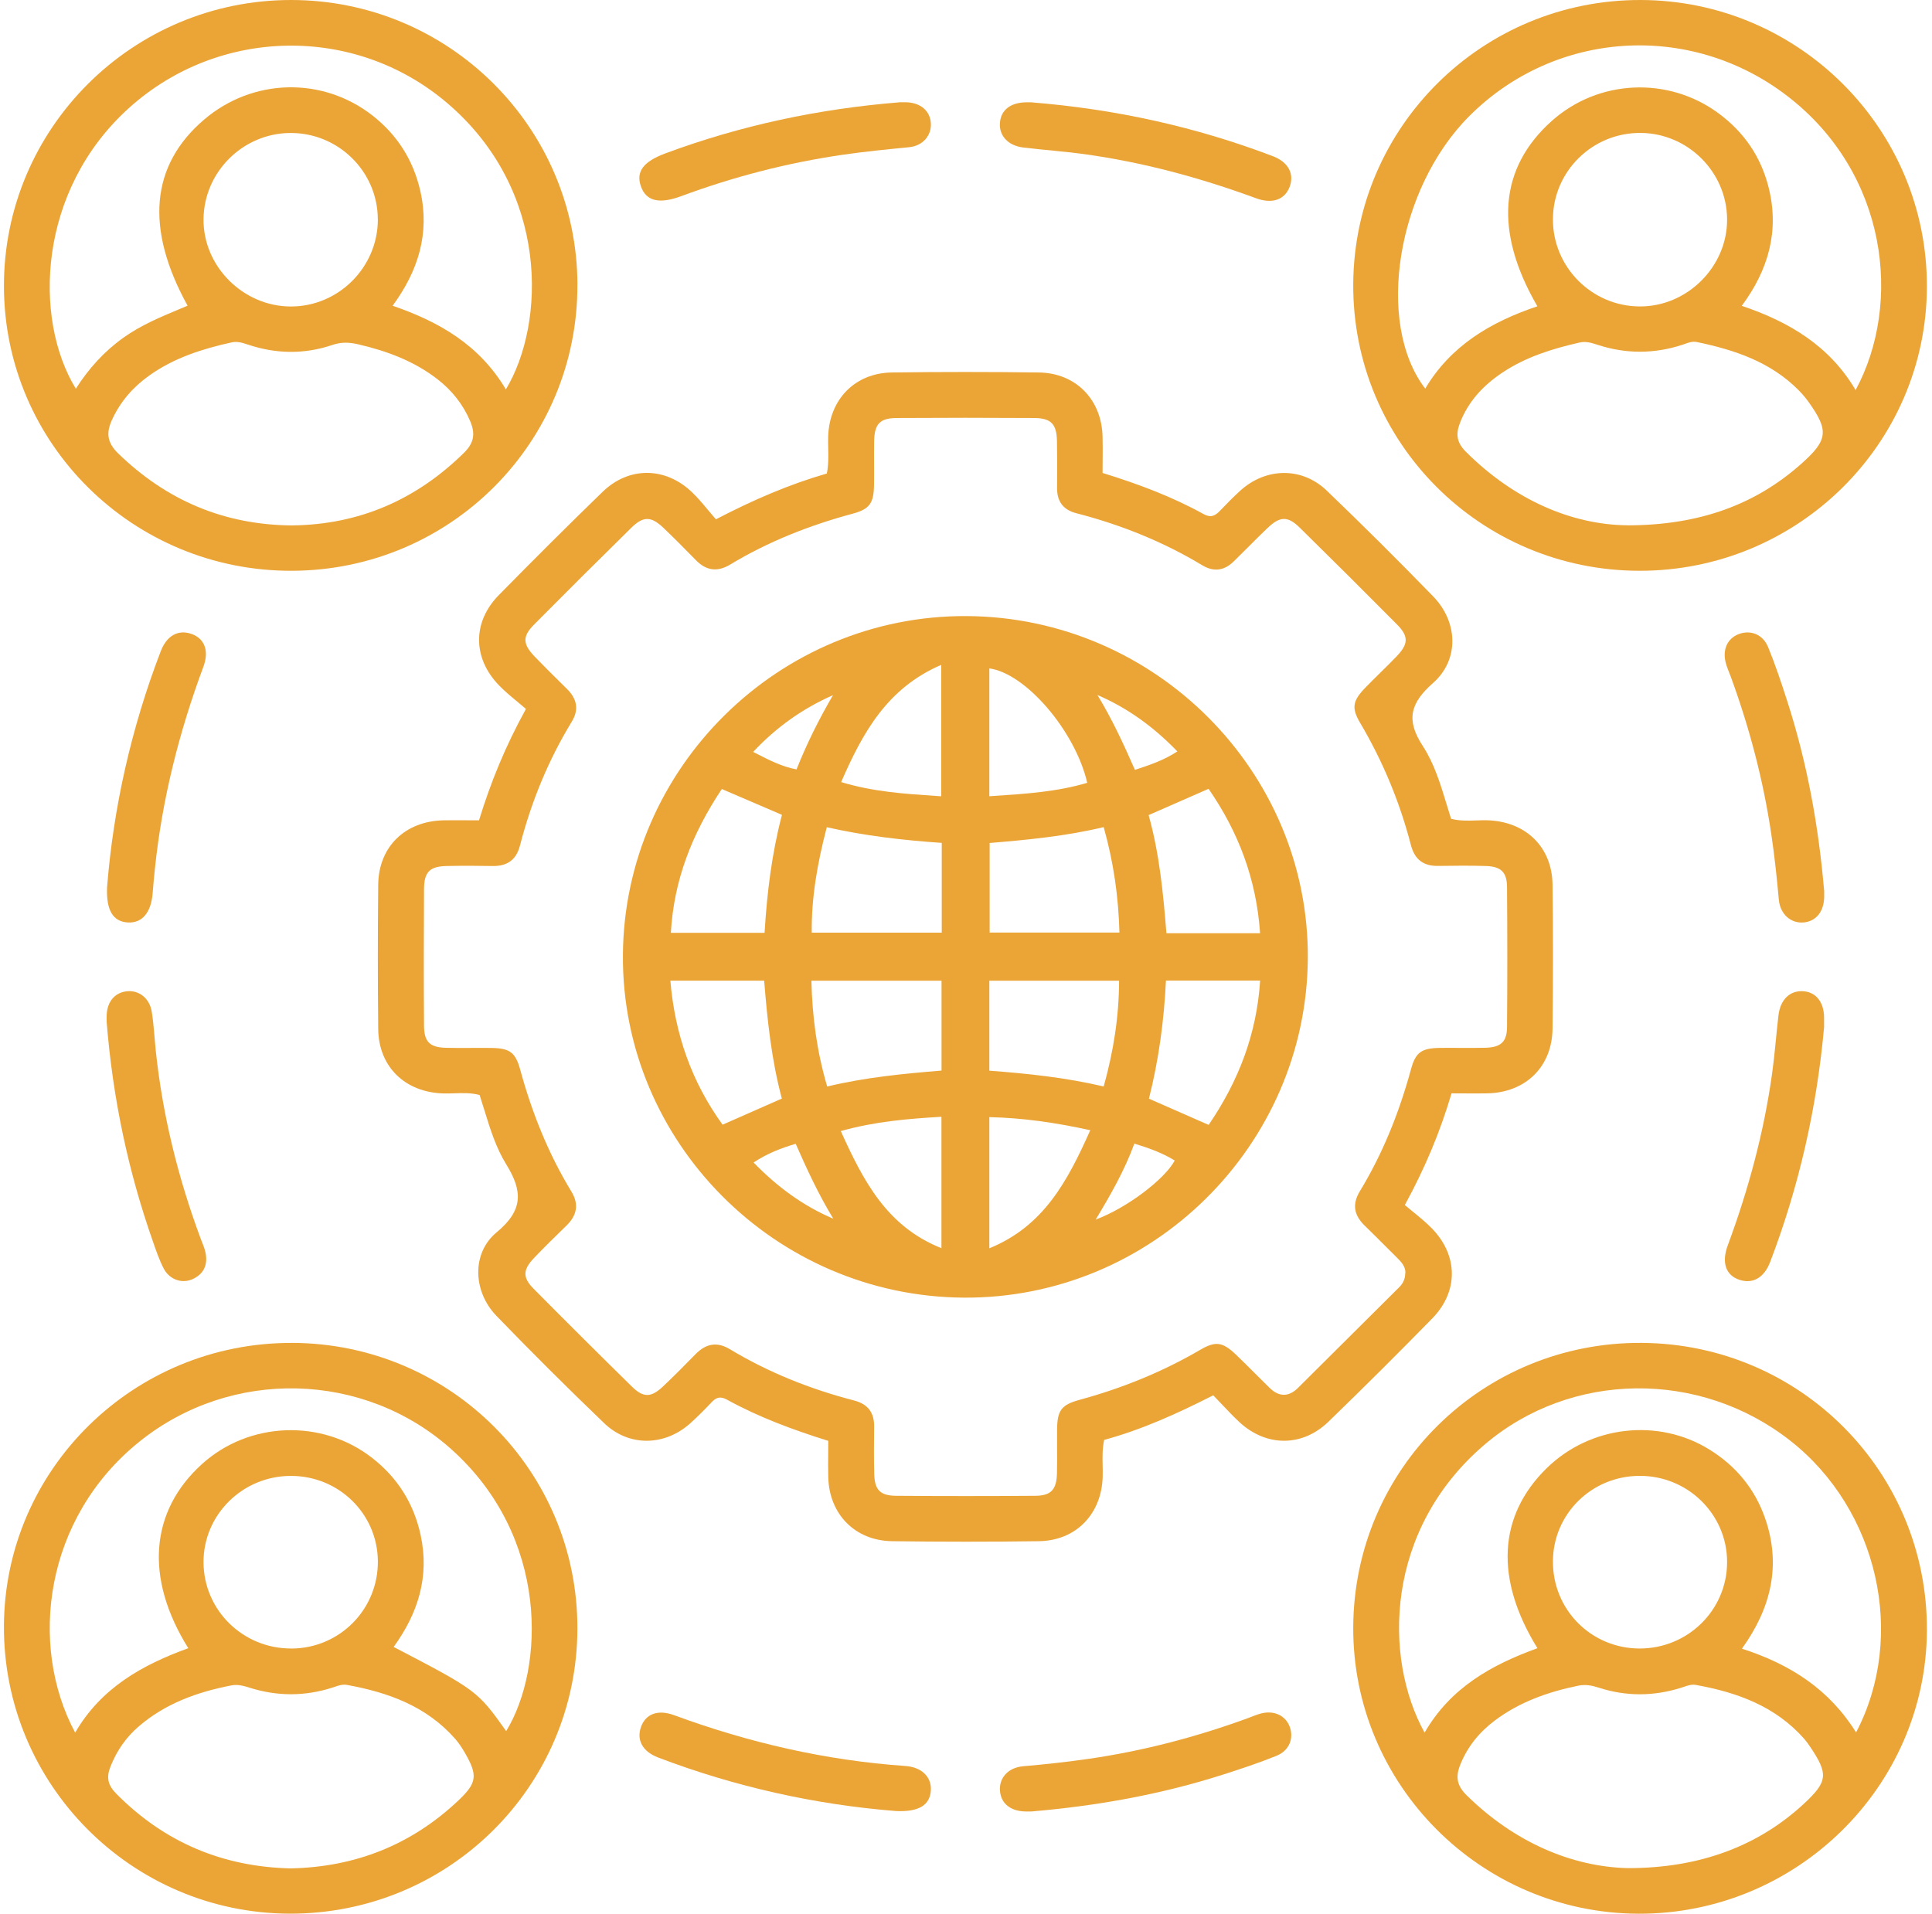 <svg width="214" height="212" viewBox="0 0 214 212" fill="none" xmlns="http://www.w3.org/2000/svg">
<g clip-path="url(#clip0_771_1122)">
<path d="M11.815 113.169C11.815 113.169 11.803 112.793 11.815 112.444C11.877 110.961 12.712 109.972 14.016 109.815C15.37 109.657 16.567 110.562 16.81 112.085C17.041 113.529 17.109 115.001 17.261 116.461C18.018 123.58 19.728 130.48 22.217 137.188C22.409 137.711 22.657 138.228 22.765 138.767C23.035 140.088 22.595 141.127 21.337 141.7C20.151 142.239 18.768 141.756 18.125 140.515C17.645 139.587 17.306 138.587 16.962 137.599C14.208 129.783 12.497 121.743 11.809 113.158L11.815 113.169Z" fill="#EBA537"/>
<path d="M114.18 11.332C123.538 12.08 132.411 14.035 140.985 17.299C142.729 17.962 143.395 19.294 142.836 20.732C142.294 22.12 140.928 22.626 139.128 21.963C132.925 19.681 126.575 17.962 120.016 17.063C117.792 16.76 115.546 16.614 113.322 16.338C111.64 16.131 110.635 15.001 110.76 13.585C110.884 12.147 111.973 11.332 113.757 11.332C113.966 11.332 114.18 11.332 114.18 11.332Z" fill="#EBA537"/>
<path d="M99.708 11.327C99.815 11.327 100.097 11.321 100.374 11.327C101.966 11.377 103.021 12.271 103.106 13.647C103.191 14.99 102.248 16.159 100.679 16.31C98.235 16.552 95.791 16.788 93.358 17.142C87.228 18.035 81.268 19.575 75.466 21.727C73.016 22.637 71.582 22.283 71.001 20.67C70.408 19.035 71.244 17.9 73.716 16.985C82.052 13.894 90.666 12.052 99.708 11.327Z" fill="#EBA537"/>
<path d="M11.86 98.297C12.554 89.52 14.524 80.688 17.803 72.148C18.475 70.389 19.756 69.715 21.212 70.226C22.646 70.726 23.193 72.08 22.527 73.867C19.835 81.104 17.961 88.531 17.16 96.218C17.064 97.122 16.979 98.027 16.911 98.931C16.742 101.1 15.743 102.286 14.151 102.19C12.543 102.095 11.752 100.881 11.86 98.291V98.297Z" fill="#EBA537"/>
<path d="M99.273 200.628C90.361 199.925 81.482 197.964 72.909 194.7C71.153 194.031 70.482 192.739 71.007 191.29C71.526 189.868 72.869 189.34 74.675 190.009C82.95 193.054 91.462 195.02 100.278 195.633C102.124 195.762 103.207 196.88 103.106 198.358C102.993 199.97 101.791 200.734 99.273 200.628Z" fill="#EBA537"/>
<path d="M114.191 200.673C114.118 200.673 113.836 200.673 113.559 200.673C111.928 200.633 110.889 199.796 110.765 198.42C110.635 196.998 111.634 195.813 113.316 195.666C115.766 195.453 118.204 195.189 120.637 194.835C126.631 193.964 132.451 192.436 138.135 190.368C138.659 190.177 139.179 189.941 139.721 189.806C141.132 189.458 142.379 190.048 142.842 191.245C143.344 192.548 142.825 193.925 141.386 194.509C139.438 195.296 137.44 195.959 135.437 196.599C128.59 198.785 121.557 200.055 114.191 200.678V200.673Z" fill="#EBA537"/>
<path d="M202.051 113.736C201.249 122.698 199.285 131.396 196.074 139.801C195.396 141.571 194.138 142.256 192.676 141.779C191.174 141.284 190.661 139.897 191.378 137.958C193.669 131.778 195.379 125.457 196.288 118.928C196.587 116.782 196.74 114.619 196.994 112.472C197.197 110.753 198.235 109.742 199.663 109.803C201.114 109.865 202.023 110.972 202.045 112.686C202.045 113.034 202.045 113.382 202.045 113.731L202.051 113.736Z" fill="#EBA537"/>
<path d="M202.057 98.78C202.057 98.819 202.057 99.1 202.057 99.381C202.023 100.988 201.17 102.05 199.81 102.185C198.399 102.325 197.18 101.308 197.033 99.651C196.813 97.212 196.553 94.785 196.192 92.363C195.306 86.402 193.776 80.604 191.705 74.946C191.513 74.423 191.27 73.906 191.14 73.367C190.785 71.934 191.355 70.726 192.568 70.254C193.878 69.743 195.261 70.254 195.848 71.687C196.644 73.625 197.304 75.614 197.947 77.609C200.149 84.424 201.436 91.419 202.062 98.78H202.057Z" fill="#EBA537"/>
<path fill-rule="evenodd" clip-rule="evenodd" d="M155.609 133.492C157.867 129.34 159.51 125.412 160.78 121.125L160.768 121.12C161.267 121.12 161.743 121.123 162.204 121.126C163.085 121.132 163.912 121.138 164.742 121.12C168.981 121.035 171.916 118.187 171.967 113.967C172.029 108.641 172.034 103.314 171.967 97.988C171.916 93.791 168.953 90.976 164.702 90.869C164.308 90.861 163.913 90.874 163.517 90.887C162.585 90.918 161.652 90.949 160.729 90.701C160.565 90.186 160.408 89.667 160.251 89.149C159.56 86.87 158.871 84.599 157.602 82.649C155.722 79.772 156.185 77.913 158.731 75.665C161.666 73.081 161.496 68.895 158.748 66.069C154.881 62.091 150.947 58.175 146.94 54.332C144.197 51.708 140.217 51.786 137.39 54.348C136.611 55.056 135.871 55.809 135.143 56.573C134.607 57.13 134.133 57.399 133.32 56.95C129.815 55.011 126.073 53.612 122.127 52.393C122.127 51.923 122.131 51.461 122.135 51.004C122.142 50.106 122.15 49.229 122.127 48.353C122.02 44.252 119.158 41.313 115.055 41.263C109.636 41.19 104.212 41.19 98.788 41.263C94.685 41.319 91.857 44.258 91.733 48.37C91.72 48.792 91.729 49.215 91.738 49.641C91.758 50.553 91.778 51.482 91.586 52.455C87.432 53.652 83.458 55.365 79.298 57.529C79.002 57.191 78.719 56.851 78.439 56.515C77.843 55.8 77.262 55.102 76.606 54.483C73.665 51.702 69.646 51.674 66.751 54.483C62.867 58.248 59.041 62.068 55.248 65.928C52.33 68.9 52.346 72.879 55.242 75.89C55.874 76.547 56.579 77.132 57.29 77.722C57.613 77.99 57.937 78.259 58.256 78.536C55.965 82.689 54.345 86.678 53.058 90.875C52.578 90.875 52.115 90.872 51.663 90.87C50.79 90.865 49.958 90.86 49.129 90.875C44.873 90.959 41.938 93.796 41.893 98.01C41.837 103.337 41.837 108.663 41.893 113.99C41.938 118.192 44.879 121.018 49.135 121.131C49.538 121.141 49.942 121.128 50.347 121.115C51.273 121.085 52.202 121.055 53.125 121.305C53.304 121.853 53.474 122.404 53.644 122.956C54.288 125.046 54.93 127.131 56.06 128.963C57.878 131.902 58.008 134.037 55.022 136.503C52.2 138.835 52.403 143.088 54.977 145.757C58.877 149.797 62.867 153.763 66.92 157.657C69.663 160.292 73.626 160.219 76.47 157.663C77.306 156.91 78.096 156.106 78.869 155.292C79.394 154.741 79.868 154.691 80.54 155.061C84.051 156.994 87.793 158.382 91.744 159.618C91.744 160.083 91.74 160.542 91.736 160.996C91.729 161.892 91.721 162.771 91.744 163.647C91.846 167.737 94.701 170.675 98.816 170.732C104.235 170.805 109.659 170.81 115.083 170.732C119.187 170.67 122.014 167.726 122.139 163.613C122.153 163.192 122.144 162.769 122.135 162.343C122.115 161.431 122.095 160.499 122.302 159.511C126.473 158.382 130.408 156.59 134.387 154.573C134.726 154.921 135.049 155.262 135.364 155.595C136.01 156.277 136.624 156.926 137.277 157.534C140.24 160.287 144.23 160.32 147.143 157.5C151.026 153.741 154.864 149.92 158.646 146.055C161.564 143.066 161.525 139.093 158.618 136.093C157.985 135.44 157.274 134.861 156.565 134.283C156.244 134.021 155.923 133.76 155.609 133.492ZM154.988 142.594C155.4 142.178 155.649 141.695 155.649 141.049L155.671 141.054C155.705 140.324 155.231 139.807 154.723 139.307C154.296 138.884 153.87 138.458 153.444 138.033C152.677 137.266 151.91 136.5 151.133 135.745C149.965 134.604 149.762 133.385 150.625 131.964C153.194 127.738 154.994 123.199 156.292 118.445C156.806 116.557 157.466 116.119 159.476 116.085C160.207 116.076 160.939 116.08 161.672 116.084C162.63 116.089 163.588 116.094 164.544 116.069C166.221 116.024 166.909 115.428 166.926 113.81C166.971 108.624 166.966 103.438 166.926 98.252C166.915 96.612 166.243 95.988 164.601 95.937C162.84 95.881 161.079 95.898 159.318 95.926C157.669 95.954 156.699 95.224 156.281 93.617C155.045 88.847 153.171 84.335 150.659 80.082C149.671 78.407 149.83 77.632 151.246 76.165C151.781 75.614 152.33 75.075 152.879 74.535C153.483 73.941 154.087 73.347 154.672 72.738C156.016 71.345 156.055 70.496 154.729 69.165C151.167 65.575 147.583 62.007 143.976 58.461C142.633 57.141 141.781 57.175 140.387 58.506C139.672 59.189 138.974 59.888 138.276 60.586C137.732 61.13 137.189 61.673 136.639 62.209C135.6 63.22 134.437 63.383 133.179 62.625C128.816 59.995 124.131 58.124 119.203 56.849C117.787 56.484 117.087 55.568 117.087 54.107C117.088 53.79 117.089 53.473 117.091 53.155C117.097 51.724 117.103 50.288 117.075 48.854C117.036 46.966 116.426 46.32 114.541 46.308C109.467 46.275 104.398 46.275 99.33 46.308C97.456 46.32 96.863 46.96 96.824 48.876C96.809 49.717 96.813 50.559 96.816 51.4C96.82 52.171 96.823 52.942 96.812 53.714C96.784 55.719 96.344 56.394 94.47 56.899C89.689 58.186 85.129 59.978 80.89 62.535C79.473 63.389 78.243 63.237 77.091 62.063C75.911 60.861 74.726 59.658 73.507 58.495C72.124 57.175 71.266 57.152 69.917 58.478C66.31 62.023 62.726 65.591 59.165 69.182C57.844 70.513 57.889 71.345 59.244 72.755C60.193 73.741 61.169 74.705 62.143 75.668C62.368 75.89 62.592 76.112 62.817 76.334C63.9 77.413 64.154 78.598 63.336 79.941C60.728 84.222 58.854 88.807 57.601 93.65C57.184 95.269 56.184 95.965 54.548 95.937C52.86 95.903 51.167 95.898 49.479 95.937C47.599 95.977 46.979 96.589 46.967 98.499C46.939 103.545 46.933 108.59 46.967 113.636C46.979 115.417 47.616 116.029 49.389 116.074C50.309 116.099 51.231 116.093 52.154 116.088C52.922 116.083 53.69 116.078 54.457 116.091C56.45 116.125 57.093 116.569 57.618 118.485C58.916 123.238 60.722 127.778 63.291 131.997C64.16 133.424 63.9 134.644 62.743 135.773C61.535 136.947 60.327 138.127 59.165 139.346C57.912 140.655 57.867 141.515 59.103 142.762C62.715 146.409 66.35 150.027 70.007 153.618C71.272 154.859 72.13 154.826 73.445 153.584C74.67 152.426 75.855 151.23 77.035 150.022C78.169 148.859 79.4 148.595 80.828 149.454C85.134 152.044 89.751 153.887 94.611 155.146C96.124 155.539 96.841 156.477 96.824 158.028C96.807 159.775 96.79 161.528 96.835 163.281C96.88 165.051 97.49 165.692 99.273 165.703C104.415 165.742 109.552 165.742 114.694 165.703C116.426 165.686 117.03 165.012 117.075 163.22C117.098 162.289 117.093 161.359 117.088 160.429C117.084 159.746 117.08 159.064 117.087 158.382C117.109 156.264 117.538 155.629 119.559 155.078C124.266 153.797 128.737 151.988 132.953 149.527C134.663 148.527 135.436 148.668 136.893 150.055C137.607 150.738 138.305 151.437 139.004 152.135C139.547 152.679 140.09 153.222 140.641 153.758C141.679 154.769 142.757 154.764 143.784 153.741C145.651 151.885 147.517 150.028 149.383 148.171C151.251 146.312 153.119 144.452 154.988 142.594Z" fill="#EBA537"/>
<path fill-rule="evenodd" clip-rule="evenodd" d="M181.833 148.763C164.206 148.657 149.954 162.72 149.892 180.283C149.83 197.69 164.003 211.927 181.466 212C198.952 212.068 213.334 197.965 213.436 180.649C213.537 163.091 199.443 148.87 181.833 148.763ZM164.454 160.023C153.369 169.468 153.222 183.671 157.794 191.936H157.799C160.684 186.93 165.244 184.419 170.296 182.587C165.555 174.912 165.944 167.939 171.289 162.675C176.115 157.922 183.673 157.045 189.374 160.596C192.281 162.405 194.358 164.911 195.492 168.13C197.327 173.345 196.192 178.132 192.947 182.638C198.343 184.379 202.649 187.172 205.59 191.92C211.212 181.171 207.994 167.237 198.343 159.63C188.284 151.702 174.004 151.887 164.454 160.023ZM180.298 206.949C174.112 206.797 167.762 204.1 162.456 198.881C161.389 197.836 161.203 196.858 161.739 195.515C162.546 193.493 163.856 191.891 165.566 190.605C168.315 188.537 171.476 187.425 174.817 186.739C175.607 186.576 176.33 186.711 177.086 186.958C180.117 187.941 183.171 187.925 186.207 186.969C186.306 186.938 186.404 186.905 186.502 186.871L186.503 186.871C186.939 186.722 187.374 186.572 187.844 186.655C192.433 187.481 196.666 189.02 199.85 192.633C200.081 192.897 200.284 193.184 200.482 193.476C202.553 196.538 202.463 197.369 199.771 199.853C194.792 204.454 188.352 206.96 180.292 206.949H180.298ZM172.012 172.923C171.967 178.283 176.211 182.587 181.568 182.621H181.562C186.93 182.649 191.282 178.39 191.304 173.075C191.327 167.788 186.975 163.478 181.613 163.495C176.313 163.506 172.057 167.692 172.012 172.923Z" fill="#EBA537"/>
<path fill-rule="evenodd" clip-rule="evenodd" d="M63.957 180.407C63.985 162.944 49.897 148.83 32.365 148.763V148.768C14.828 148.695 0.526 162.736 0.435 180.103C0.345 197.616 14.54 211.932 32.06 211.994C49.66 212.056 63.928 197.925 63.957 180.407ZM56.069 191.769L56.072 191.773H56.066L56.069 191.769ZM49.953 160.511C60.895 170.269 60.316 184.822 56.069 191.769C52.888 187.301 52.795 187.237 43.603 182.446C46.307 178.721 47.594 174.653 46.589 170.04C45.827 166.54 44.038 163.697 41.216 161.5C35.651 157.163 27.602 157.46 22.381 162.18C16.612 167.394 15.997 174.805 20.857 182.587C15.754 184.429 11.171 187.008 8.326 191.942C3.122 182.221 4.923 168.164 15.438 159.708C25.649 151.499 40.313 151.92 49.953 160.511ZM32.287 206.982C24.684 206.825 18.21 204.1 12.859 198.684C11.939 197.751 11.764 196.891 12.238 195.7C12.927 193.964 13.937 192.486 15.342 191.273C18.3 188.722 21.833 187.441 25.615 186.71C26.343 186.57 26.992 186.755 27.669 186.969C30.706 187.924 33.754 187.93 36.796 186.958C36.889 186.928 36.982 186.897 37.075 186.865C37.517 186.716 37.958 186.566 38.433 186.654C43.022 187.486 47.255 189.02 50.433 192.644C50.8 193.065 51.116 193.537 51.398 194.015C52.979 196.7 52.877 197.498 50.619 199.599C45.466 204.403 39.336 206.814 32.281 206.977L32.287 206.982ZM22.544 173.086C22.573 178.389 26.93 182.654 32.298 182.62V182.626C37.643 182.592 41.91 178.26 41.854 172.923C41.803 167.692 37.536 163.506 32.241 163.5C26.879 163.489 22.516 167.804 22.544 173.086Z" fill="#EBA537"/>
<path fill-rule="evenodd" clip-rule="evenodd" d="M32.405 63.231C49.931 63.136 64.008 49 63.957 31.543H63.962C63.906 14.103 49.722 0 32.236 0C14.671 0 0.402 14.238 0.436 31.723C0.469 49.208 14.795 63.327 32.405 63.231ZM43.49 33.869C48.683 35.656 53.114 38.223 56.032 43.134L56.038 43.128C60.412 35.869 60.931 21.087 49.49 11.378C39.291 2.725 24.271 3 14.338 11.917C4.166 21.047 3.653 35.307 8.4 43.061C9.822 40.83 11.543 38.92 13.694 37.392C15.597 36.034 17.729 35.141 19.866 34.246C20.17 34.119 20.474 33.992 20.778 33.863C16.048 25.295 16.691 18.3 22.601 13.254C27.98 8.658 35.724 8.456 41.278 12.81C44.027 14.968 45.788 17.76 46.561 21.177C47.622 25.874 46.318 30.02 43.49 33.869ZM32.399 58.208C24.791 58.152 18.463 55.427 13.113 50.252C11.882 49.061 11.735 47.994 12.39 46.544C13.316 44.505 14.721 42.892 16.527 41.605C19.271 39.645 22.403 38.65 25.649 37.931C26.288 37.787 26.862 37.976 27.467 38.175L27.494 38.184C30.593 39.218 33.726 39.263 36.819 38.212C37.812 37.875 38.698 37.914 39.686 38.145C42.87 38.886 45.872 39.999 48.48 42.027C50.06 43.257 51.263 44.763 52.064 46.617C52.657 47.994 52.544 49.033 51.392 50.163C46.081 55.388 39.754 58.113 32.411 58.203L32.399 58.208ZM32.196 33.953C37.496 33.97 41.859 29.599 41.854 24.295H41.848C41.842 18.996 37.462 14.687 32.129 14.732C26.902 14.777 22.607 19.041 22.544 24.255C22.482 29.486 26.919 33.936 32.196 33.953Z" fill="#EBA537"/>
<path fill-rule="evenodd" clip-rule="evenodd" d="M149.892 31.459C149.79 48.988 163.963 63.203 181.579 63.231C199.105 63.26 213.368 49.191 213.435 31.807C213.503 14.311 199.268 0.034 181.72 6.05295e-05C164.211 -0.034 149.999 14.018 149.892 31.459ZM157.867 43.05C160.684 38.313 165.069 35.689 170.285 33.931H170.29C165.476 25.654 166.051 18.631 171.854 13.423C177.013 8.793 184.757 8.422 190.35 12.546C193.172 14.625 195.046 17.356 195.898 20.744C197.112 25.548 195.899 29.874 192.93 33.88C198.247 35.672 202.683 38.358 205.539 43.212C210.726 33.61 209.112 19.21 197.987 10.647C187.218 2.36 172.237 3.354 162.738 12.872C154.74 20.884 152.302 35.773 157.867 43.05ZM180.247 58.191C174.089 58.13 167.7 55.371 162.371 50.045C161.372 49.05 161.22 48.123 161.711 46.859C162.637 44.465 164.285 42.707 166.367 41.308C168.975 39.555 171.916 38.639 174.952 37.948C175.671 37.781 176.307 37.987 176.975 38.203L177.001 38.212C180.106 39.218 183.227 39.212 186.331 38.201C186.432 38.168 186.531 38.133 186.63 38.097C187.06 37.943 187.485 37.791 187.963 37.892C192.145 38.763 196.113 40.088 199.217 43.218C199.613 43.617 199.979 44.044 200.307 44.499C202.598 47.696 202.48 48.747 199.545 51.359C194.521 55.837 188.346 58.191 180.247 58.197V58.191ZM181.759 14.726C176.42 14.67 172.04 18.951 172.012 24.261V24.255C171.978 29.565 176.313 33.931 181.63 33.947C186.896 33.97 191.338 29.531 191.304 24.283C191.27 19.069 186.986 14.782 181.759 14.726Z" fill="#EBA537"/>
<path fill-rule="evenodd" clip-rule="evenodd" d="M107.096 68.249C127.958 68.372 145.004 85.481 144.862 106.163C144.727 126.935 127.546 143.886 106.758 143.751C85.879 143.616 68.879 126.541 68.997 105.831C69.116 85.065 86.291 68.125 107.091 68.249H107.096ZM104.314 93.375V103.32H89.915C89.87 99.426 90.536 95.628 91.58 91.639C95.757 92.583 99.917 93.072 104.314 93.375ZM104.291 108.641H89.876C89.972 112.658 90.48 116.484 91.625 120.361C95.864 119.35 100.035 118.945 104.291 118.597V108.641ZM122.251 91.628C123.346 95.521 123.888 99.297 123.995 103.309H109.619V93.386C113.802 93.038 118.024 92.639 122.251 91.628ZM109.585 118.608C113.87 118.934 118.041 119.366 122.251 120.361C123.341 116.445 123.945 112.635 123.956 108.641H109.585V118.608ZM133.873 124.614C131.76 123.683 129.822 122.832 127.82 121.954L127.264 121.709C128.353 117.394 128.934 113.057 129.149 108.629H139.58C139.196 114.534 137.215 119.72 133.879 124.614H133.873ZM80.037 124.592C82.318 123.592 84.417 122.665 86.602 121.698C85.445 117.378 84.999 113.018 84.643 108.635H74.252C74.76 114.58 76.611 119.855 80.037 124.592ZM130.045 89.061L130.047 89.06L130.048 89.06L130.051 89.058C131.308 88.507 132.56 87.957 133.868 87.385C137.192 92.189 139.168 97.42 139.574 103.382H129.2C128.844 98.932 128.426 94.572 127.23 90.302V90.296C128.188 89.876 129.118 89.468 130.045 89.061ZM84.688 103.337C84.959 98.898 85.478 94.605 86.613 90.268C84.259 89.257 82.115 88.335 79.953 87.408C76.645 92.375 74.636 97.527 74.308 103.337H84.688ZM93.132 125.3C96.948 124.227 100.538 123.94 104.28 123.715V138.273C98.246 135.874 95.638 130.851 93.132 125.3ZM109.585 138.284C115.619 135.829 118.25 130.834 120.767 125.204C116.878 124.356 113.322 123.839 109.585 123.755V138.284ZM93.172 86.638C95.559 81.16 98.257 76.244 104.252 73.654V88.212C104.027 88.196 103.802 88.181 103.578 88.166C100.099 87.933 96.698 87.704 93.172 86.638ZM110.11 88.171H110.11C113.66 87.938 117.093 87.713 120.428 86.717C119.096 80.964 113.593 74.575 109.585 74.047V88.206L110.11 88.171ZM125.649 126.688C127.36 127.21 128.793 127.749 130.12 128.559C129.025 130.626 124.803 133.829 121.365 135.104C123.042 132.317 124.549 129.688 125.649 126.688ZM130.412 83.243L130.419 83.239L130.413 83.245L130.412 83.243ZM121.557 76.991C124.887 78.429 127.754 80.491 130.412 83.243C128.873 84.241 127.368 84.74 125.711 85.284C124.47 82.458 123.188 79.671 121.557 76.991ZM92.269 77.008L92.267 77.011C88.912 78.489 86.024 80.533 83.424 83.295L83.527 83.348C85.218 84.217 86.595 84.925 88.227 85.234C89.384 82.336 90.721 79.657 92.267 77.011L92.274 77.008H92.269ZM88.137 126.71C86.489 127.204 85.01 127.766 83.475 128.778H83.469C86.105 131.491 88.955 133.582 92.302 135.009C90.671 132.334 89.384 129.542 88.137 126.71Z" fill="#EBA537"/>
</g>
<defs>
<clipPath id="clip0_771_1122">
<rect width="213" height="212" fill="white" transform="translate(0.436)"/>
</clipPath>
</defs>
</svg>
